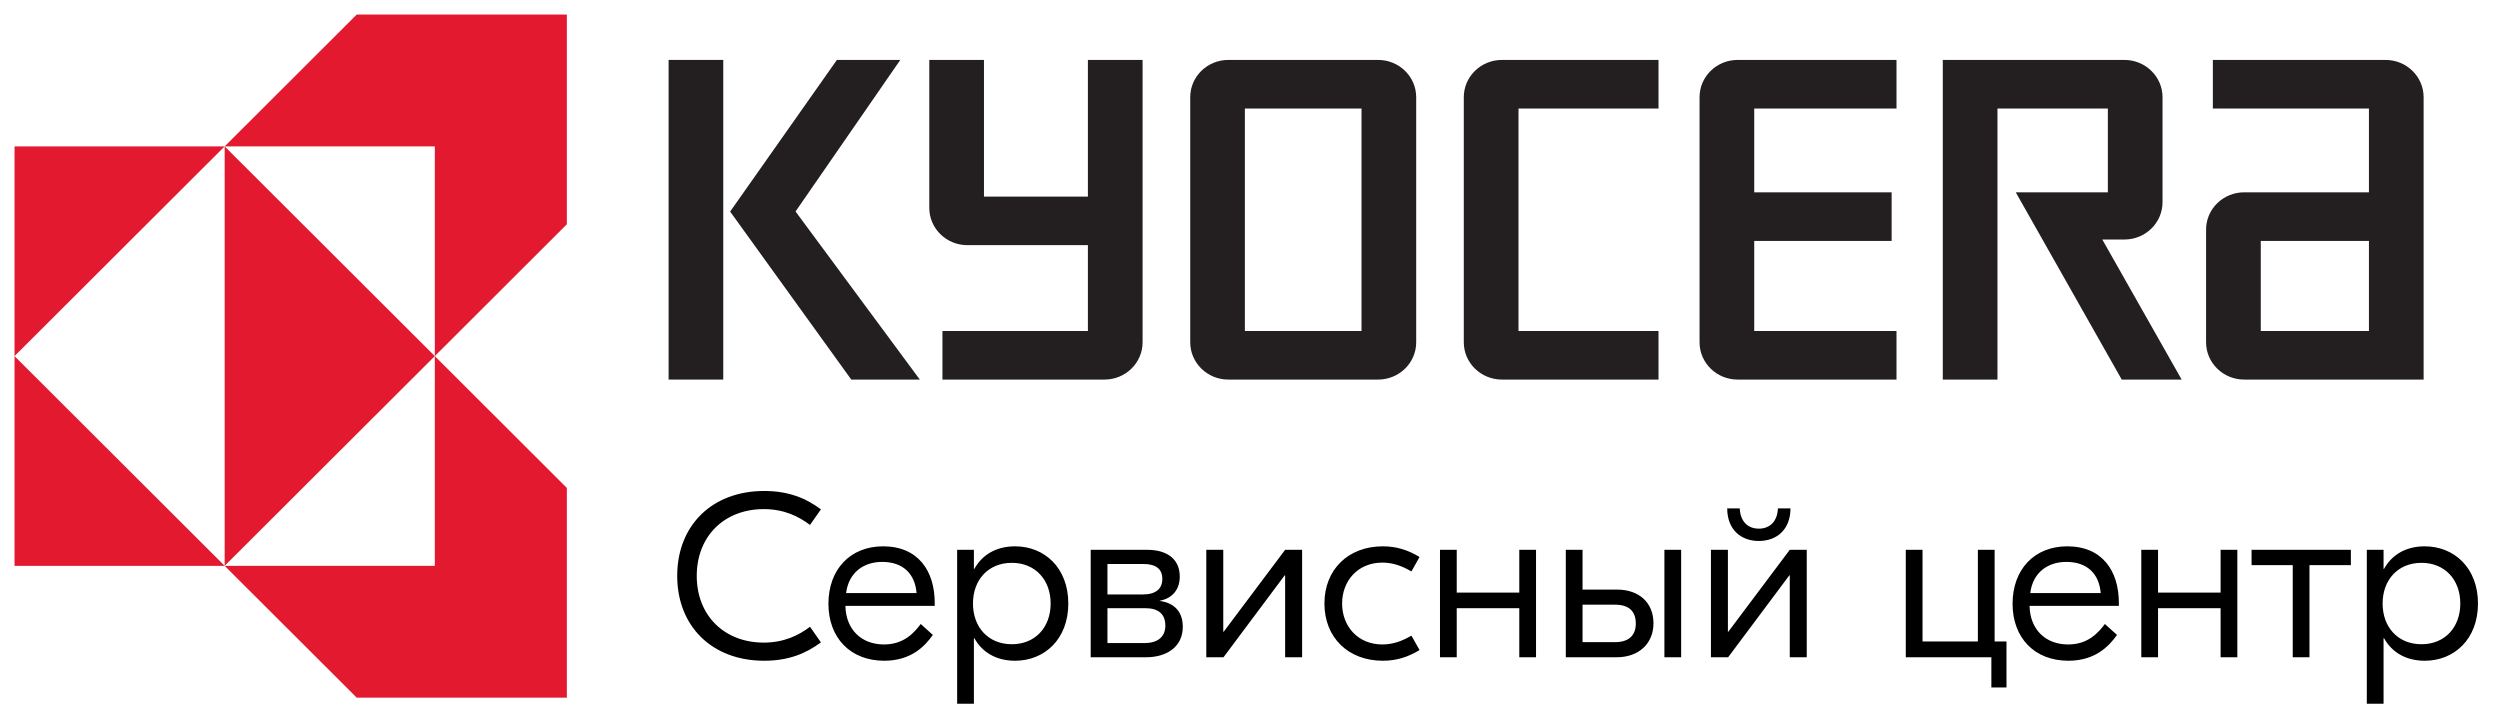 <?xml version="1.0" encoding="UTF-8"?> <svg xmlns="http://www.w3.org/2000/svg" width="172" height="50" viewBox="0 0 172 50" fill="none"> <g clip-path="url(#clip0_40_1099)"> <path d="M24.543 1L15.457 10.07H29.915V24.5L39 15.43V1H24.543ZM29.915 24.5V38.93H15.457L24.543 48H39V33.57L29.915 24.5ZM29.915 24.5L15.457 10.07V38.93L29.915 24.5ZM15.457 38.93L1 24.5V38.93H15.457ZM1 24.5L15.457 10.07H1V24.5Z" fill="#E31A2F"></path> <path d="M46 4.123H49.76V26.115H46V4.123Z" fill="#231F20"></path> <path d="M54.734 14.55L61.941 4.123H57.578L50.233 14.556L58.568 26.115H63.283L54.734 14.55Z" fill="#231F20"></path> <path d="M154.402 26.115H166.745V6.688C166.745 5.27 165.572 4.123 164.124 4.123H152.244V7.466H162.983V13.231L154.402 13.231C152.951 13.231 151.778 14.38 151.778 15.797V23.549C151.778 24.967 152.954 26.115 154.402 26.115ZM155.541 16.574H162.983V22.772H155.541V16.574Z" fill="#231F20"></path> <path d="M146.158 4.123C147.606 4.123 148.782 5.27 148.782 6.688V13.914C148.782 15.33 147.606 16.479 146.158 16.479C146.158 16.479 145.096 16.479 144.638 16.479L150.098 26.115H145.975L138.684 13.231C138.684 13.231 144.636 13.231 145.02 13.231V7.466H137.426V26.115H133.664V4.123H146.158Z" fill="#231F20"></path> <path d="M116.929 6.688C116.929 5.27 118.102 4.123 119.55 4.123H130.479V7.466H120.691V13.231H130.145V16.574H120.691V22.772H130.479V26.115H119.55C118.102 26.115 116.929 24.967 116.929 23.549V6.688Z" fill="#231F20"></path> <path d="M100.709 6.688C100.709 5.27 101.885 4.123 103.333 4.123H114.106V7.466H104.474V22.772H114.106V26.115H103.333C101.885 26.115 100.709 24.967 100.709 23.549V6.688Z" fill="#231F20"></path> <path d="M81.888 6.688C81.888 5.27 83.061 4.123 84.509 4.123H94.813C96.261 4.123 97.434 5.27 97.434 6.688V23.55C97.434 24.967 96.261 26.115 94.811 26.115H84.509C83.061 26.115 81.888 24.967 81.888 23.549V6.688ZM85.647 22.772H93.672V7.466H85.647V22.772Z" fill="#231F20"></path> <path d="M63.935 14.301V4.123H67.697C67.697 4.123 67.697 13.139 67.697 13.525H74.848V4.123H78.61V23.55C78.61 24.967 77.435 26.115 75.986 26.115L64.84 26.116V22.772C64.84 22.772 74.454 22.774 74.848 22.774V16.867C74.456 16.867 66.556 16.867 66.556 16.867C65.107 16.867 63.935 15.718 63.935 14.301Z" fill="#231F20"></path> <path d="M52.576 45.459C48.992 45.459 46.592 43.091 46.592 39.619C46.592 36.147 48.992 33.779 52.576 33.779C54.224 33.779 55.424 34.259 56.48 35.043L55.728 36.115C54.944 35.523 53.936 35.027 52.544 35.027C49.84 35.027 47.936 36.883 47.936 39.619C47.936 42.355 49.84 44.211 52.544 44.211C53.936 44.211 54.944 43.715 55.728 43.123L56.48 44.195C55.424 44.979 54.224 45.459 52.576 45.459ZM60.756 37.587C63.172 37.587 64.308 39.283 64.308 41.475V41.683H58.164C58.196 43.315 59.268 44.339 60.82 44.339C62.196 44.339 62.9 43.523 63.348 42.931L64.18 43.683C63.636 44.451 62.692 45.459 60.836 45.459C58.5 45.459 56.996 43.875 56.996 41.539C56.996 39.171 58.5 37.587 60.756 37.587ZM60.692 38.659C59.412 38.659 58.388 39.395 58.212 40.803H63.06C62.948 39.459 62.116 38.659 60.692 38.659ZM65.852 48.419V37.827H67.004V39.139H67.036C67.548 38.211 68.492 37.587 69.836 37.587C71.868 37.587 73.5 39.075 73.5 41.523C73.5 43.971 71.868 45.459 69.836 45.459C68.492 45.459 67.548 44.835 67.036 43.907H67.004V48.419H65.852ZM69.612 44.323C71.228 44.323 72.284 43.155 72.284 41.523C72.284 39.891 71.228 38.723 69.612 38.723C67.996 38.723 66.94 39.891 66.94 41.523C66.94 43.155 67.996 44.323 69.612 44.323ZM79.792 41.347C80.8 41.475 81.376 42.099 81.376 43.123C81.376 44.547 80.208 45.219 78.864 45.219H75.04V37.827H78.928C80.256 37.827 81.168 38.435 81.168 39.667C81.168 40.515 80.704 41.155 79.792 41.331V41.347ZM78.672 38.803H76.192V40.899H78.624C79.536 40.899 79.968 40.499 79.968 39.827C79.968 39.155 79.536 38.803 78.672 38.803ZM78.736 44.243C79.68 44.243 80.176 43.795 80.176 43.043C80.176 42.259 79.712 41.843 78.8 41.843H76.192V44.243H78.736ZM82.993 45.219V37.827H84.161V43.459H84.193L88.417 37.827H89.585V45.219H88.417V39.587H88.385L84.177 45.219H82.993ZM95.137 45.459C92.769 45.459 91.121 43.875 91.121 41.523C91.121 39.171 92.769 37.587 95.137 37.587C96.081 37.587 96.881 37.843 97.665 38.323L97.105 39.315C96.481 38.947 95.841 38.707 95.105 38.707C93.425 38.707 92.337 39.955 92.337 41.523C92.337 43.091 93.425 44.339 95.105 44.339C95.841 44.339 96.481 44.099 97.105 43.731L97.665 44.723C96.881 45.203 96.081 45.459 95.137 45.459ZM104.527 37.827H105.679V45.219H104.527V41.843H100.223V45.219H99.071V37.827H100.223V40.771H104.527V37.827ZM111.247 40.563C112.767 40.563 113.759 41.459 113.759 42.883C113.759 44.259 112.767 45.219 111.231 45.219H107.727V37.827H108.879V40.563H111.247ZM114.511 37.827H115.663V45.219H114.511V37.827ZM111.119 44.179C112.079 44.179 112.543 43.699 112.543 42.899C112.543 42.067 112.079 41.603 111.119 41.603H108.879V44.179H111.119ZM123.184 34.979C123.184 36.403 122.272 37.219 121.008 37.219C119.744 37.219 118.832 36.403 118.832 34.979H119.696C119.728 35.843 120.224 36.371 121.008 36.371C121.792 36.371 122.288 35.843 122.32 34.979H123.184ZM117.712 45.219V37.827H118.88V43.459H118.912L123.136 37.827H124.304V45.219H123.136V39.587H123.104L118.896 45.219H117.712ZM137.23 44.131H138.046V47.299H137.006V45.219H132.27H131.118V37.827H132.27V44.131H136.078V37.827H137.23V44.131ZM142.225 37.587C144.641 37.587 145.777 39.283 145.777 41.475V41.683H139.633C139.665 43.315 140.737 44.339 142.289 44.339C143.665 44.339 144.369 43.523 144.817 42.931L145.649 43.683C145.105 44.451 144.161 45.459 142.305 45.459C139.969 45.459 138.465 43.875 138.465 41.539C138.465 39.171 139.969 37.587 142.225 37.587ZM142.161 38.659C140.881 38.659 139.857 39.395 139.681 40.803H144.529C144.417 39.459 143.585 38.659 142.161 38.659ZM152.777 37.827H153.929V45.219H152.777V41.843H148.473V45.219H147.321V37.827H148.473V40.771H152.777V37.827ZM161.74 37.827V38.883H158.892V45.219H157.74V38.883H154.908V37.827H161.74ZM162.837 48.419V37.827H163.989V39.139H164.021C164.533 38.211 165.477 37.587 166.821 37.587C168.853 37.587 170.485 39.075 170.485 41.523C170.485 43.971 168.853 45.459 166.821 45.459C165.477 45.459 164.533 44.835 164.021 43.907H163.989V48.419H162.837ZM166.597 44.323C168.213 44.323 169.269 43.155 169.269 41.523C169.269 39.891 168.213 38.723 166.597 38.723C164.981 38.723 163.924 39.891 163.924 41.523C163.924 43.155 164.981 44.323 166.597 44.323Z" fill="black"></path> </g> <defs> <clipPath id="clip0_40_1099"> <rect width="172" height="50" fill="white"></rect> </clipPath> </defs> </svg> 